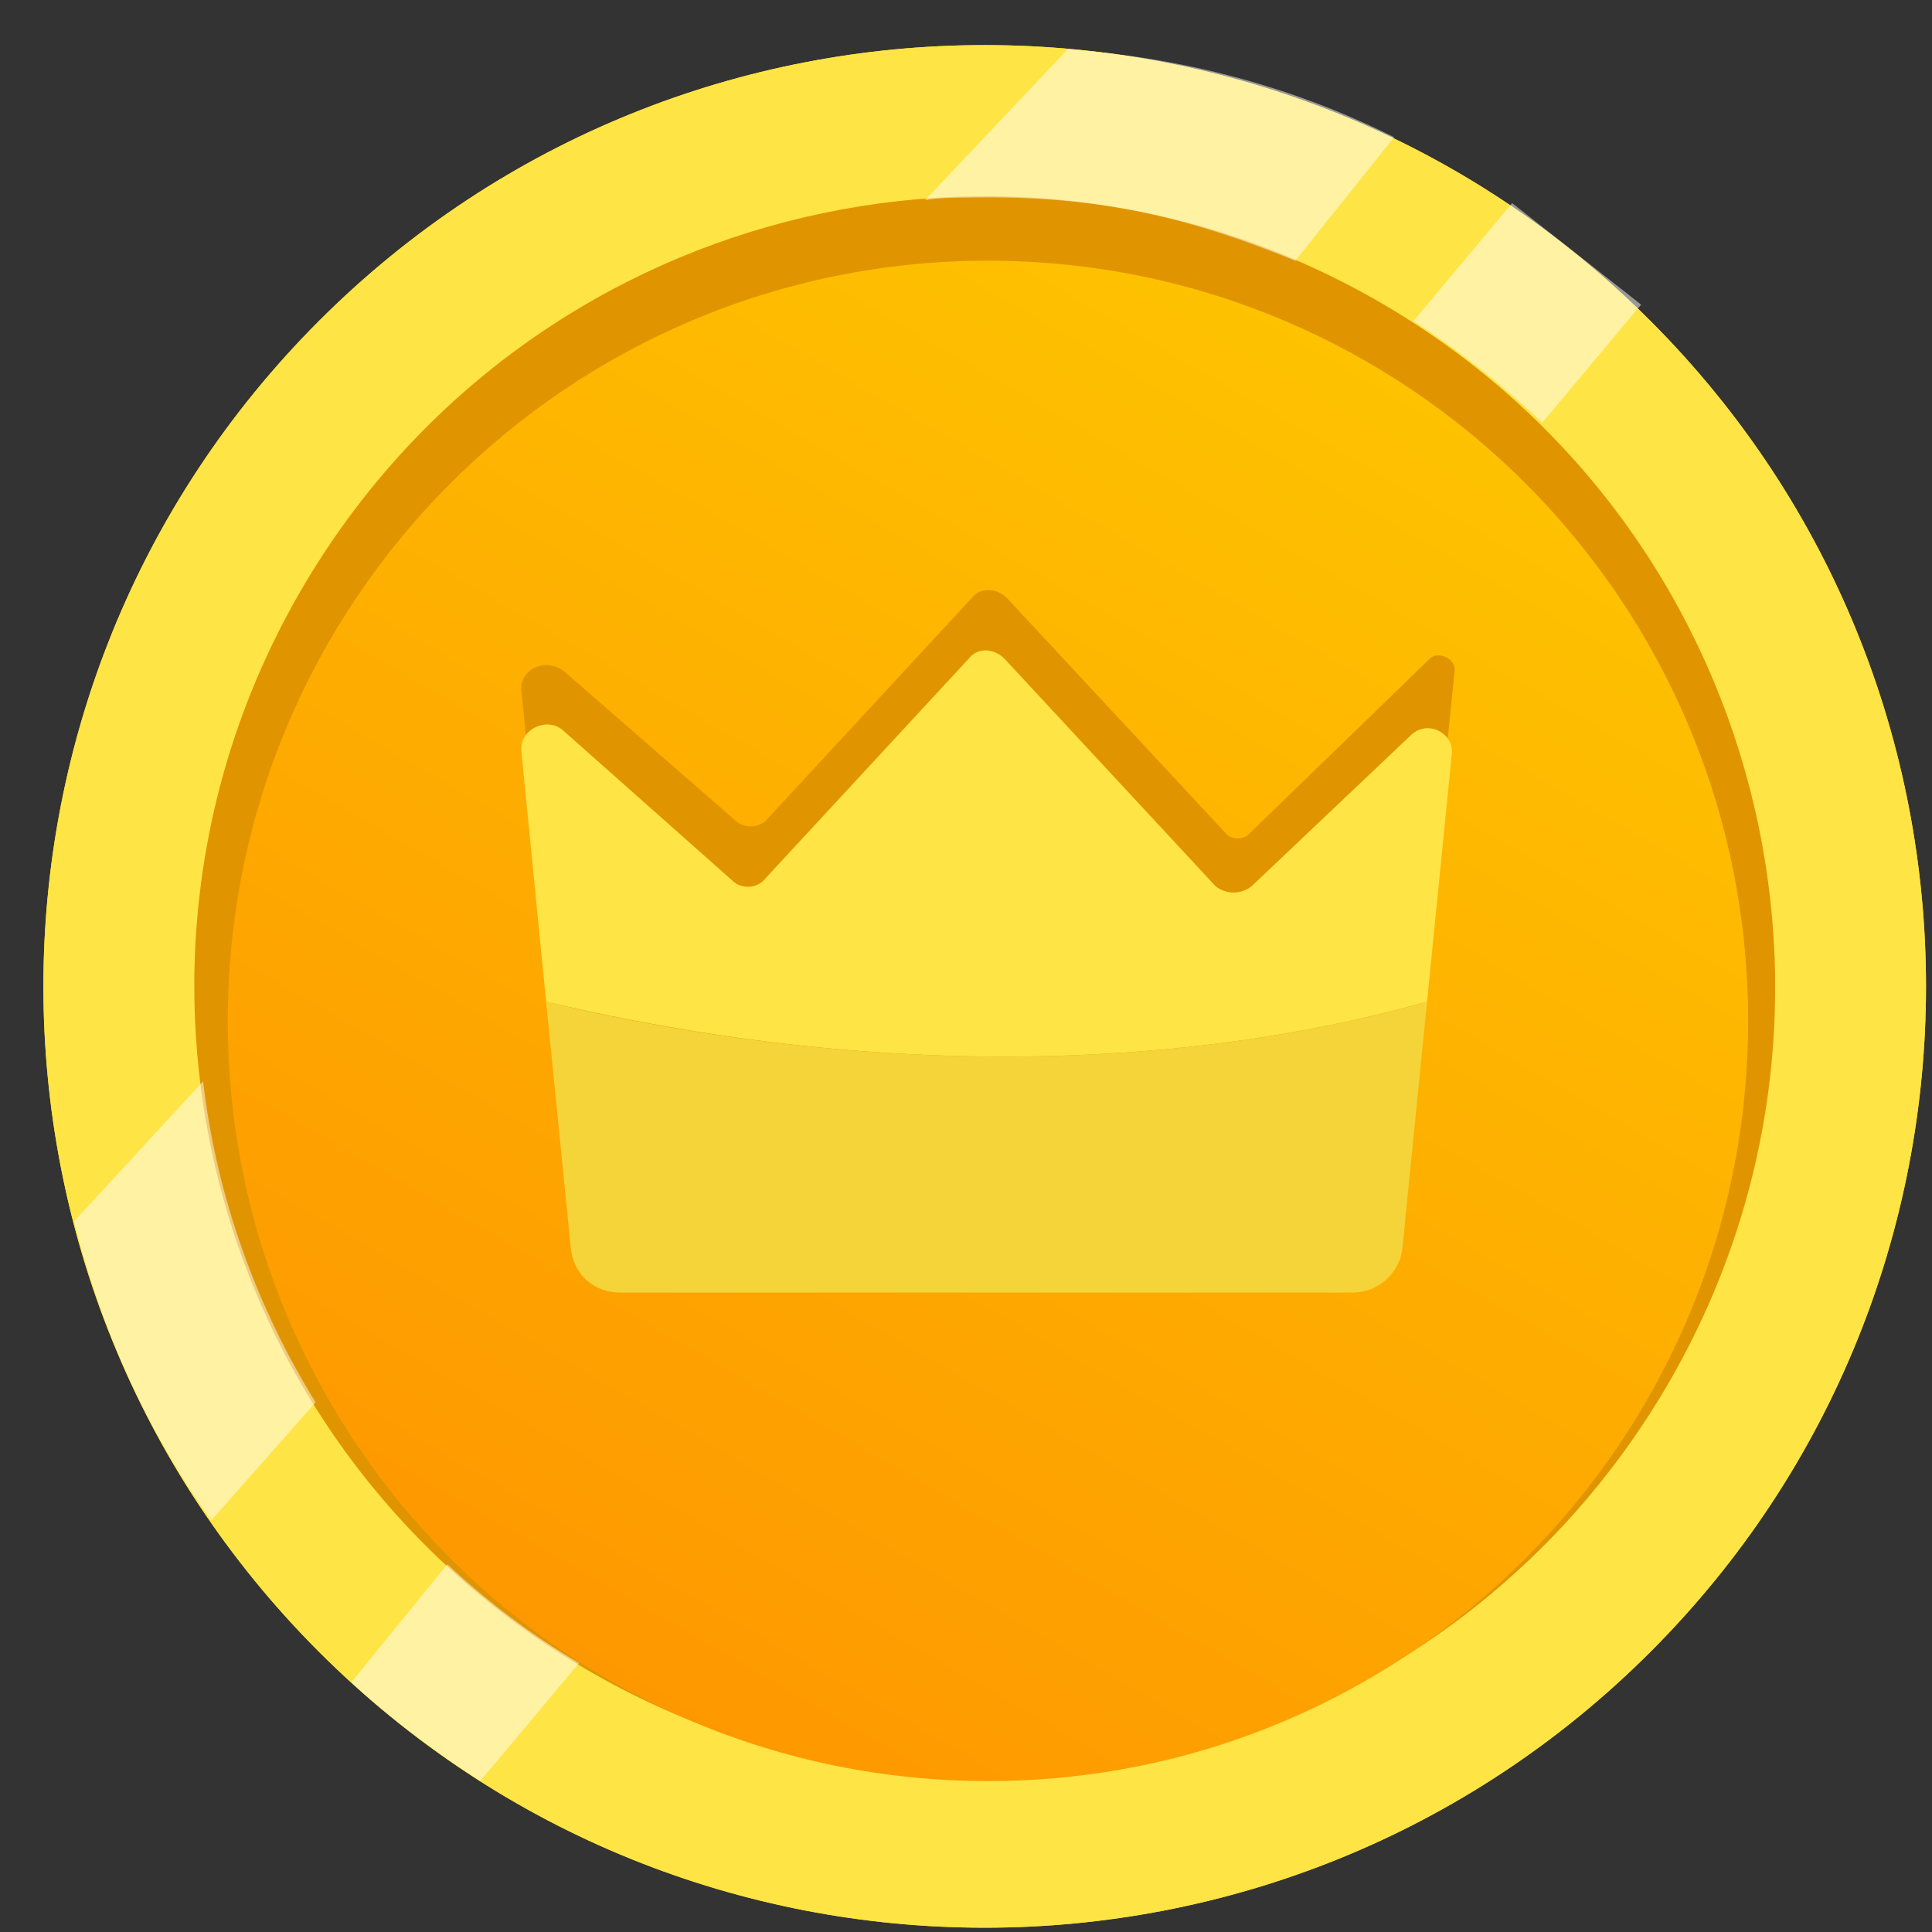 <svg width="50" height="50" viewBox="0 0 50 50" fill="none" xmlns="http://www.w3.org/2000/svg">
<rect x="0" y="0" width="50" height="50" fill="#333333" stroke="none"/>
<g clip-path="url(#clip0_16:703)">
<path d="M42.71 42.753C52.223 33.24 52.223 17.816 42.71 8.302C33.196 -1.211 17.772 -1.211 8.259 8.302C-1.255 17.816 -1.255 33.24 8.259 42.753C17.772 52.267 33.196 52.267 42.71 42.753Z" fill="#FFDE00"/>
<path d="M42.71 42.753C52.223 33.24 52.223 17.816 42.71 8.302C33.196 -1.211 17.772 -1.211 8.259 8.302C-1.255 17.816 -1.255 33.24 8.259 42.753C17.772 52.267 33.196 52.267 42.71 42.753Z" fill="#FFE445"/>
<path d="M42.589 36.755C48.784 27.308 46.149 14.628 36.702 8.433C27.256 2.238 14.576 4.874 8.381 14.32C2.186 23.766 4.822 36.446 14.268 42.642C23.714 48.837 36.394 46.201 42.589 36.755Z" fill="#E09500"/>
<path d="M25.568 46.094C36.433 46.094 45.241 37.286 45.241 26.421C45.241 15.555 36.433 6.747 25.568 6.747C14.703 6.747 5.895 15.555 5.895 26.421C5.895 37.286 14.703 46.094 25.568 46.094Z" fill="url(#paint0_linear_16:703)"/>
<path opacity="0.5" d="M39.133 5.256L36.577 8.31C37.784 9.091 38.849 9.943 39.915 10.938L42.472 7.884L39.133 5.256Z" fill="white"/>
<path opacity="0.5" d="M14.986 43.04L12.429 46.094C11.222 45.312 10.085 44.46 9.091 43.537L11.577 40.483C12.642 41.477 13.778 42.33 14.986 43.04Z" fill="white"/>
<path opacity="0.5" d="M36.08 3.551L33.523 6.747C30.895 5.682 28.551 5.043 25.071 5.114C24.787 5.114 24.219 5.114 23.935 5.185L27.628 1.278C30.682 1.491 33.523 2.273 36.08 3.551Z" fill="white"/>
<path opacity="0.5" d="M8.168 36.293L5.469 39.347C3.835 37.074 2.628 34.446 1.918 31.605L5.256 27.983C5.611 31.037 6.676 33.878 8.168 36.293Z" fill="white"/>
<path d="M13.494 17.898L14.844 31.321C14.844 31.676 15.128 31.889 15.483 31.889H35.582C35.938 31.889 36.151 31.676 36.222 31.321L37.642 17.401C37.713 17.046 37.216 16.832 37.003 17.046L32.315 21.591C32.173 21.733 31.889 21.733 31.747 21.591L26.065 15.483C25.781 15.199 25.355 15.199 25.142 15.483L19.886 21.165C19.673 21.449 19.247 21.449 19.034 21.236L14.631 17.401C14.133 16.974 13.423 17.33 13.494 17.898Z" fill="#E09500"/>
<path d="M36.932 25.923L37.571 19.531C37.642 18.963 36.932 18.608 36.506 19.034L32.386 22.94C32.102 23.153 31.747 23.153 31.463 22.94L25.994 17.046C25.71 16.761 25.284 16.761 25.071 17.046L19.815 22.727C19.602 23.011 19.176 23.011 18.963 22.798L14.56 18.892C14.133 18.537 13.423 18.892 13.494 19.46L14.133 25.923C16.832 26.562 21.023 27.344 25.994 27.344C30.966 27.344 34.659 26.562 36.932 25.923Z" fill="#FFE445"/>
<path d="M25.994 27.344C21.023 27.344 16.761 26.562 14.133 25.923L14.773 32.315C14.844 32.955 15.341 33.452 16.051 33.452H35.014C35.653 33.452 36.222 32.955 36.293 32.315L36.932 25.923C34.659 26.562 30.966 27.344 25.994 27.344Z" fill="#F4D438"/>
</g>
<defs>
<linearGradient id="paint0_linear_16:703" x1="15.744" y1="43.512" x2="35.455" y2="9.372" gradientUnits="userSpaceOnUse">
<stop stop-color="#FE9800"/>
<stop offset="0.108" stop-color="#FE9D00"/>
<stop offset="1" stop-color="#FEC200"/>
</linearGradient>
<clipPath id="clip0_16:703">
<rect width="50" height="50" fill="white"/>
</clipPath>
</defs>
</svg>
